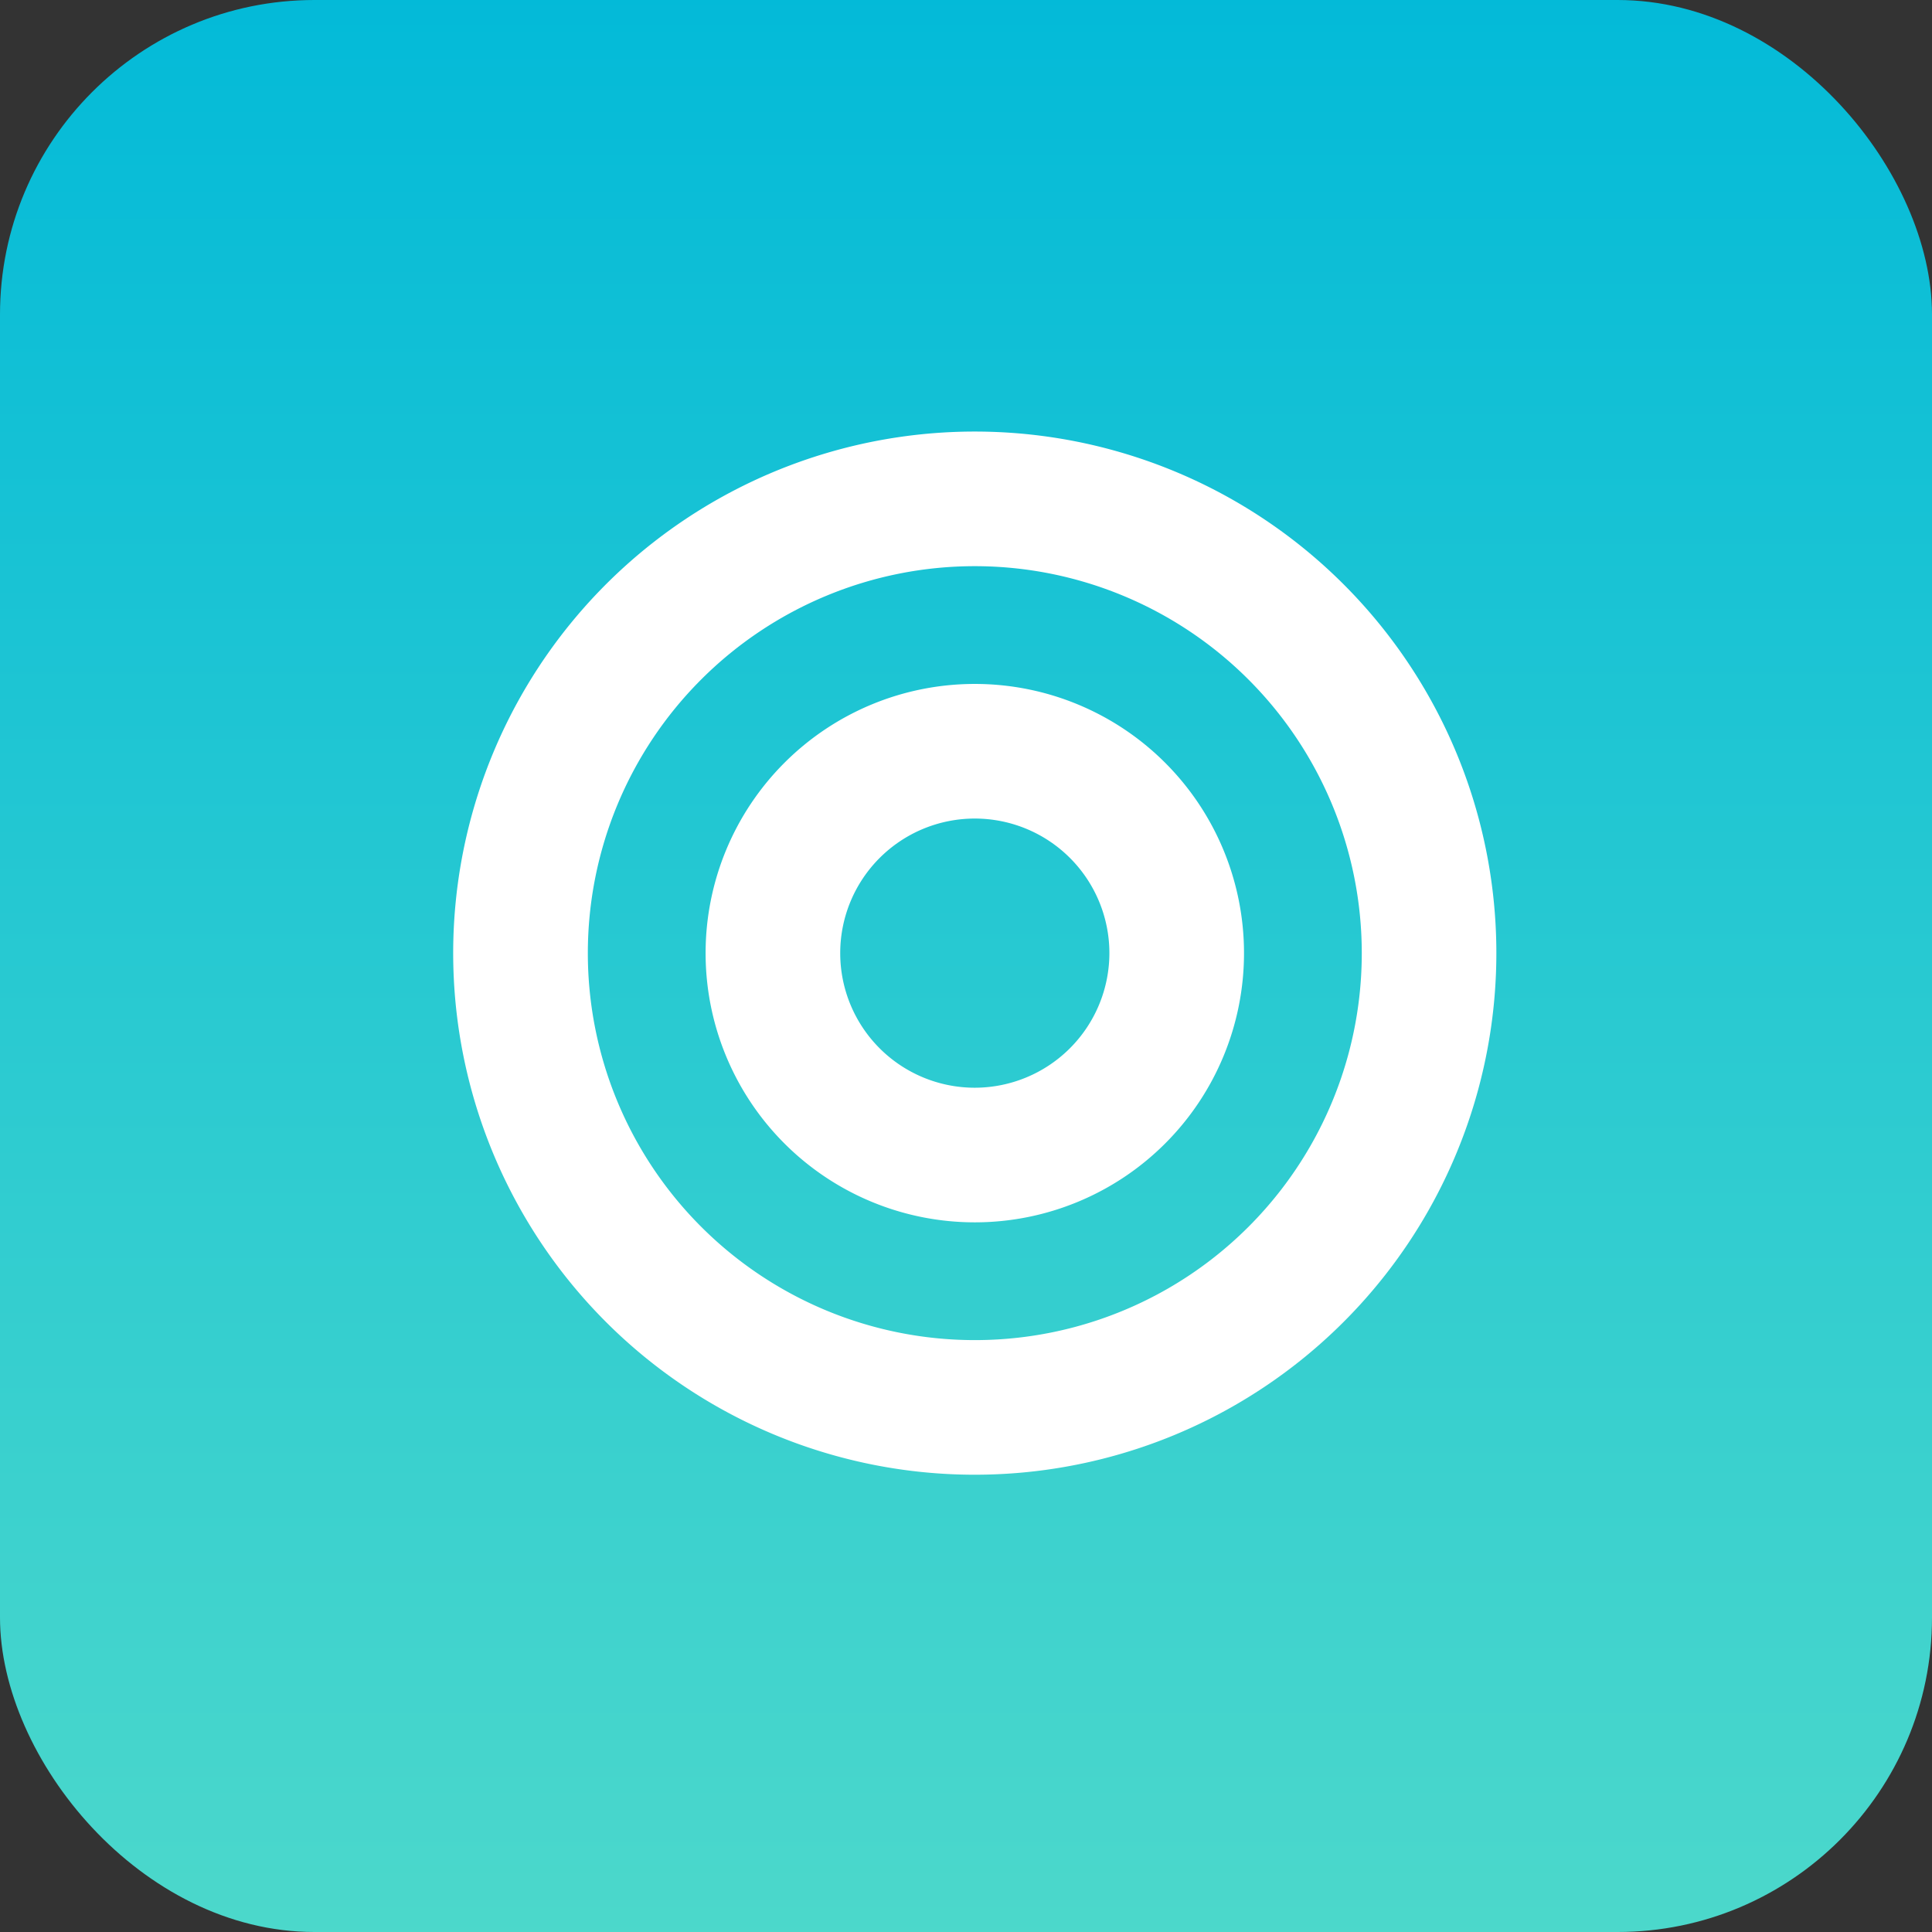<svg xmlns="http://www.w3.org/2000/svg" xmlns:xlink="http://www.w3.org/1999/xlink" width="61.44" height="61.44" viewBox="0 0 61.44 61.44"><rect x="0" y="0" width="61.44" height="61.44" fill="#333333" stroke="none"/><defs><style>.a{fill:url(#a);}.b{fill:#fff;}</style><linearGradient id="a" x1="0.5" x2="0.5" y2="1" gradientUnits="objectBoundingBox"><stop offset="0" stop-color="#03bad8"/><stop offset="1" stop-color="#4cd8cb"/></linearGradient></defs><g transform="translate(-363 -2459.69)"><rect class="a" width="61.44" height="61.44" rx="10" transform="translate(363 2459.69)"/><path class="b" d="M16.587,8A16.587,16.587,0,1,0,33.173,24.587,16.586,16.586,0,0,0,16.587,8Zm0,28.893A12.306,12.306,0,1,1,28.893,24.587,12.3,12.3,0,0,1,16.587,36.893Zm0-20.867a8.561,8.561,0,1,0,8.561,8.561A8.561,8.561,0,0,0,16.587,16.026Zm0,12.841a4.28,4.28,0,1,1,4.28-4.28A4.285,4.285,0,0,1,16.587,28.867Z" transform="translate(377.413 2465.414)"/></g></svg>